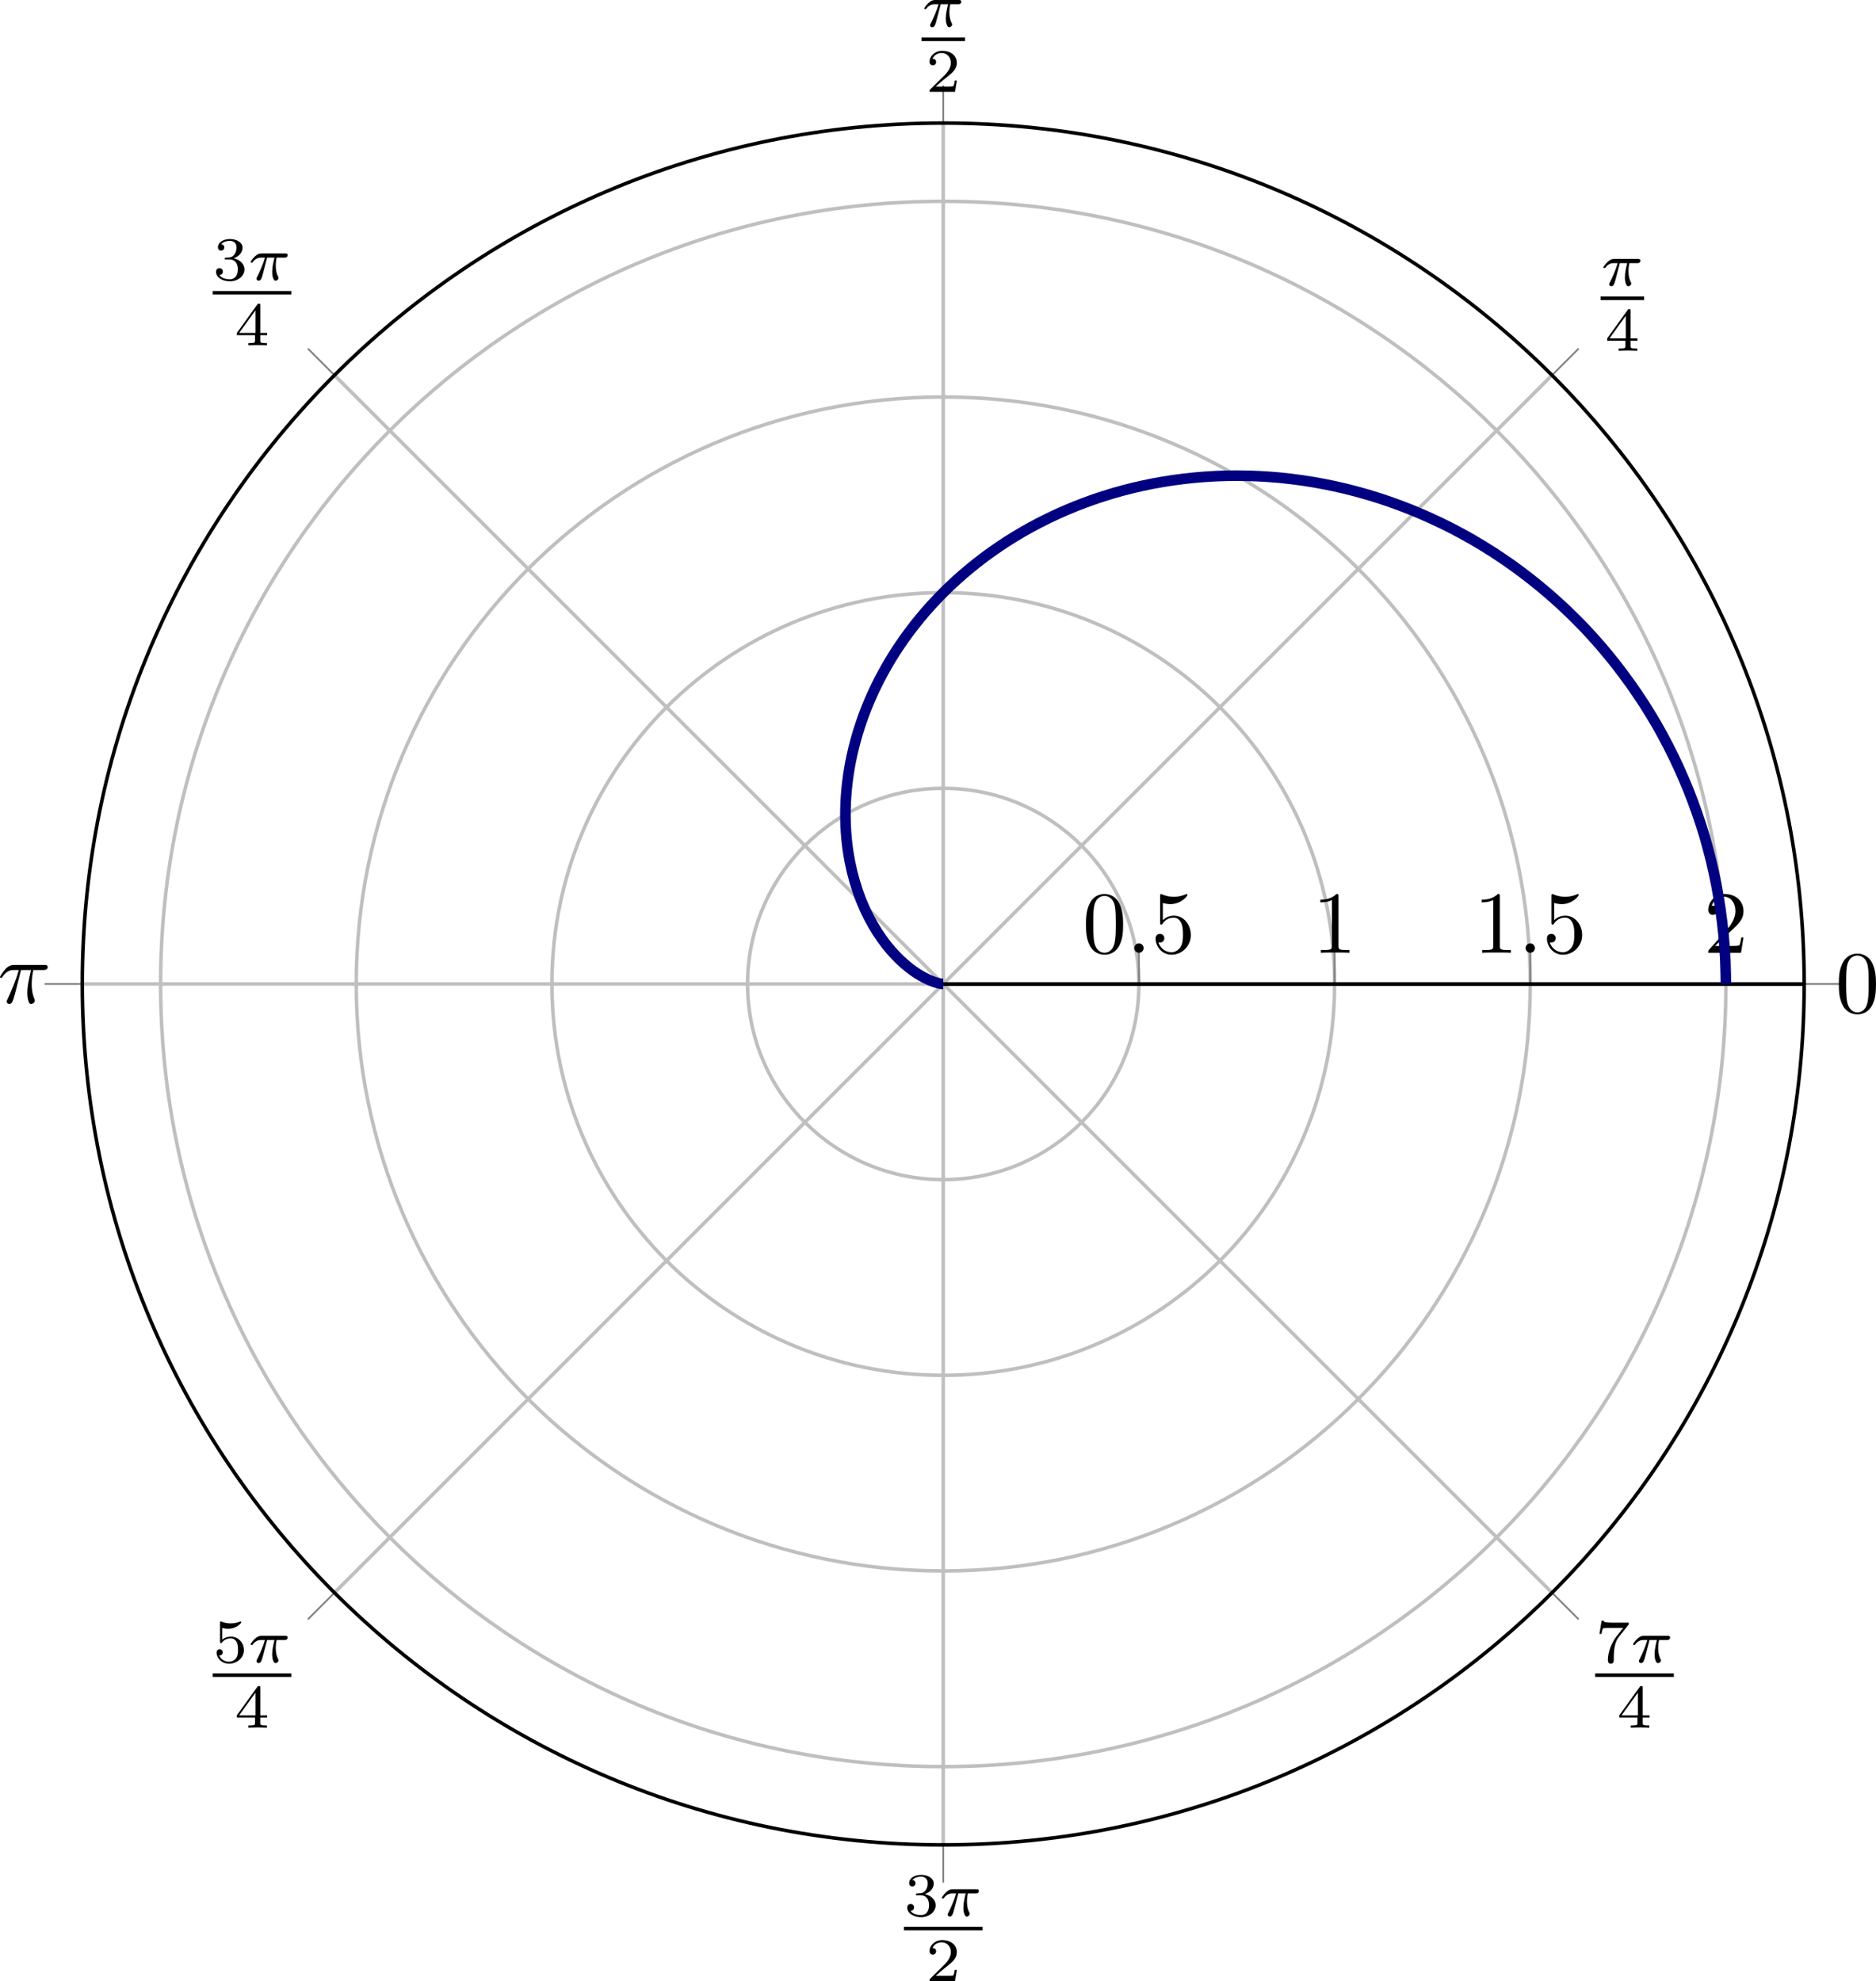 <?xml version='1.0' encoding='UTF-8'?>
<!-- This file was generated by dvisvgm 3.2.2 -->
<svg version='1.1' xmlns='http://www.w3.org/2000/svg' xmlns:xlink='http://www.w3.org/1999/xlink' width='296.327pt' height='312.94pt' viewBox='5.023 333.529 296.327 312.94'>
<defs>
<clipPath id='clip10'>
<path d='M207.148 349.258C207.148 295.61 163.66 252.121 110.012 252.121C56.363 252.121 12.875 295.61 12.875 349.258C12.875 402.902 56.363 446.391 110.012 446.391C163.66 446.391 207.148 402.902 207.148 349.258'/>
</clipPath>
<path id='g2-25' d='M2.64-3.716H3.766C3.437-2.242 3.347-1.813 3.347-1.146C3.347-.996 3.347-.727 3.427-.389C3.527 .05 3.636 .11 3.786 .11C3.985 .11 4.194-.07 4.194-.269C4.194-.329 4.194-.349 4.134-.488C3.846-1.205 3.846-1.853 3.846-2.132C3.846-2.66 3.915-3.198 4.025-3.716H5.161C5.29-3.716 5.649-3.716 5.649-4.055C5.649-4.294 5.44-4.294 5.25-4.294H1.913C1.694-4.294 1.315-4.294 .877-3.826C.528-3.437 .269-2.979 .269-2.929C.269-2.919 .269-2.829 .389-2.829C.468-2.829 .488-2.869 .548-2.949C1.036-3.716 1.614-3.716 1.813-3.716H2.381C2.062-2.511 1.524-1.305 1.106-.399C1.026-.249 1.026-.229 1.026-.159C1.026 .03 1.186 .11 1.315 .11C1.614 .11 1.694-.169 1.813-.538C1.953-.996 1.953-1.016 2.082-1.514L2.64-3.716Z'/>
<path id='g2-58' d='M1.913-.528C1.913-.817 1.674-1.056 1.385-1.056S.857-.817 .857-.528S1.096 0 1.385 0S1.913-.239 1.913-.528Z'/>
<path id='g5-50' d='M3.522-1.269H3.285C3.264-1.116 3.194-.704 3.103-.635C3.048-.593 2.511-.593 2.413-.593H1.13C1.862-1.241 2.106-1.437 2.525-1.764C3.041-2.176 3.522-2.608 3.522-3.271C3.522-4.115 2.783-4.631 1.89-4.631C1.025-4.631 .439-4.024 .439-3.382C.439-3.027 .739-2.992 .809-2.992C.976-2.992 1.179-3.11 1.179-3.361C1.179-3.487 1.13-3.731 .767-3.731C.983-4.226 1.458-4.38 1.785-4.38C2.483-4.38 2.845-3.836 2.845-3.271C2.845-2.664 2.413-2.183 2.19-1.932L.509-.272C.439-.209 .439-.195 .439 0H3.313L3.522-1.269Z'/>
<path id='g5-51' d='M1.904-2.329C2.448-2.329 2.838-1.953 2.838-1.206C2.838-.342 2.336-.084 1.932-.084C1.653-.084 1.039-.16 .746-.572C1.074-.586 1.151-.816 1.151-.962C1.151-1.186 .983-1.346 .767-1.346C.572-1.346 .377-1.227 .377-.941C.377-.286 1.102 .139 1.946 .139C2.915 .139 3.585-.509 3.585-1.206C3.585-1.75 3.138-2.294 2.371-2.455C3.103-2.72 3.368-3.243 3.368-3.668C3.368-4.219 2.734-4.631 1.96-4.631S.593-4.254 .593-3.696C.593-3.459 .746-3.327 .955-3.327C1.172-3.327 1.311-3.487 1.311-3.682C1.311-3.884 1.172-4.031 .955-4.045C1.2-4.352 1.681-4.428 1.939-4.428C2.253-4.428 2.692-4.275 2.692-3.668C2.692-3.375 2.594-3.055 2.413-2.838C2.183-2.573 1.988-2.559 1.639-2.538C1.465-2.525 1.451-2.525 1.416-2.518C1.402-2.518 1.346-2.504 1.346-2.427C1.346-2.329 1.409-2.329 1.527-2.329H1.904Z'/>
<path id='g5-52' d='M3.689-1.144V-1.395H2.915V-4.505C2.915-4.652 2.915-4.7 2.762-4.7C2.678-4.7 2.65-4.7 2.58-4.603L.272-1.395V-1.144H2.322V-.572C2.322-.335 2.322-.251 1.757-.251H1.569V0C1.918-.014 2.364-.028 2.615-.028C2.873-.028 3.32-.014 3.668 0V-.251H3.48C2.915-.251 2.915-.335 2.915-.572V-1.144H3.689ZM2.371-3.947V-1.395H.53L2.371-3.947Z'/>
<path id='g5-53' d='M1.081-3.891C1.437-3.801 1.646-3.801 1.757-3.801C2.678-3.801 3.222-4.428 3.222-4.533C3.222-4.61 3.173-4.631 3.138-4.631C3.124-4.631 3.11-4.631 3.082-4.61C2.915-4.547 2.545-4.407 2.029-4.407C1.834-4.407 1.465-4.421 1.011-4.596C.941-4.631 .928-4.631 .921-4.631C.83-4.631 .83-4.554 .83-4.442V-2.385C.83-2.267 .83-2.183 .941-2.183C1.004-2.183 1.011-2.197 1.081-2.28C1.381-2.664 1.806-2.72 2.05-2.72C2.469-2.72 2.657-2.385 2.692-2.329C2.817-2.099 2.859-1.834 2.859-1.43C2.859-1.22 2.859-.809 2.65-.502C2.476-.251 2.176-.084 1.834-.084C1.381-.084 .914-.335 .739-.795C1.004-.774 1.137-.948 1.137-1.137C1.137-1.437 .879-1.492 .788-1.492C.774-1.492 .439-1.492 .439-1.116C.439-.488 1.011 .139 1.848 .139C2.741 .139 3.522-.523 3.522-1.402C3.522-2.19 2.922-2.915 2.057-2.915C1.75-2.915 1.388-2.838 1.081-2.573V-3.891Z'/>
<path id='g5-55' d='M3.731-4.212C3.801-4.296 3.801-4.31 3.801-4.491H1.974C1.695-4.491 1.618-4.498 1.367-4.519C1.004-4.547 .99-4.596 .969-4.714H.732L.488-3.222H.725C.739-3.327 .809-3.787 .921-3.857C.976-3.898 1.541-3.898 1.646-3.898H3.166C2.943-3.605 2.587-3.173 2.441-2.978C1.527-1.778 1.444-.669 1.444-.258C1.444-.181 1.444 .139 1.771 .139C2.106 .139 2.106-.174 2.106-.265V-.544C2.106-1.897 2.385-2.518 2.685-2.894L3.731-4.212Z'/>
<path id='g3-25' d='M2.169-2.532H2.999C2.894-2.113 2.741-1.478 2.741-.928C2.741-.649 2.776-.46 2.817-.307C2.929 .042 3.02 .07 3.131 .07C3.292 .07 3.459-.077 3.459-.244C3.459-.3 3.445-.328 3.403-.398C3.271-.656 3.145-1.053 3.145-1.625C3.145-1.757 3.145-2.036 3.243-2.532H4.115C4.24-2.532 4.296-2.532 4.373-2.587C4.47-2.657 4.491-2.769 4.491-2.803C4.491-3.006 4.31-3.006 4.191-3.006H1.562C1.276-3.006 1.081-2.943 .767-2.65C.586-2.49 .314-2.113 .314-2.05C.314-1.967 .404-1.967 .432-1.967C.509-1.967 .516-1.981 .558-2.043C.914-2.532 1.346-2.532 1.499-2.532H1.925C1.709-1.764 1.332-.941 1.123-.523C1.081-.432 1.011-.286 .99-.258C.983-.23 .969-.202 .969-.153C.969-.042 1.053 .07 1.213 .07C1.492 .07 1.569-.244 1.736-.872L2.169-2.532Z'/>
<path id='g4-48' d='M4.583-3.188C4.583-3.985 4.533-4.782 4.184-5.519C3.726-6.476 2.909-6.635 2.491-6.635C1.893-6.635 1.166-6.376 .757-5.45C.438-4.762 .389-3.985 .389-3.188C.389-2.441 .428-1.544 .837-.787C1.265 .02 1.993 .219 2.481 .219C3.019 .219 3.776 .01 4.214-.936C4.533-1.624 4.583-2.401 4.583-3.188ZM2.481 0C2.092 0 1.504-.249 1.325-1.205C1.215-1.803 1.215-2.72 1.215-3.308C1.215-3.945 1.215-4.603 1.295-5.141C1.484-6.326 2.232-6.416 2.481-6.416C2.809-6.416 3.467-6.237 3.656-5.25C3.756-4.692 3.756-3.935 3.756-3.308C3.756-2.56 3.756-1.883 3.646-1.245C3.497-.299 2.929 0 2.481 0Z'/>
<path id='g4-49' d='M2.929-6.376C2.929-6.615 2.929-6.635 2.7-6.635C2.082-5.998 1.205-5.998 .887-5.998V-5.689C1.086-5.689 1.674-5.689 2.192-5.948V-.787C2.192-.428 2.162-.309 1.265-.309H.946V0C1.295-.03 2.162-.03 2.56-.03S3.826-.03 4.174 0V-.309H3.856C2.959-.309 2.929-.418 2.929-.787V-6.376Z'/>
<path id='g4-50' d='M1.265-.767L2.321-1.793C3.875-3.168 4.473-3.706 4.473-4.702C4.473-5.838 3.577-6.635 2.361-6.635C1.235-6.635 .498-5.719 .498-4.832C.498-4.274 .996-4.274 1.026-4.274C1.196-4.274 1.544-4.394 1.544-4.802C1.544-5.061 1.365-5.32 1.016-5.32C.936-5.32 .917-5.32 .887-5.31C1.116-5.958 1.654-6.326 2.232-6.326C3.138-6.326 3.567-5.519 3.567-4.702C3.567-3.905 3.068-3.118 2.521-2.501L.608-.369C.498-.259 .498-.239 .498 0H4.194L4.473-1.733H4.224C4.174-1.435 4.105-.996 4.005-.847C3.935-.767 3.278-.767 3.059-.767H1.265Z'/>
<path id='g4-53' d='M4.473-2.002C4.473-3.188 3.656-4.184 2.58-4.184C2.102-4.184 1.674-4.025 1.315-3.676V-5.619C1.514-5.559 1.843-5.489 2.162-5.489C3.387-5.489 4.085-6.396 4.085-6.526C4.085-6.585 4.055-6.635 3.985-6.635C3.975-6.635 3.955-6.635 3.905-6.605C3.706-6.516 3.218-6.316 2.55-6.316C2.152-6.316 1.694-6.386 1.225-6.595C1.146-6.625 1.126-6.625 1.106-6.625C1.006-6.625 1.006-6.545 1.006-6.386V-3.437C1.006-3.258 1.006-3.178 1.146-3.178C1.215-3.178 1.235-3.208 1.275-3.268C1.385-3.427 1.753-3.965 2.56-3.965C3.078-3.965 3.328-3.507 3.407-3.328C3.567-2.959 3.587-2.57 3.587-2.072C3.587-1.724 3.587-1.126 3.347-.707C3.108-.319 2.74-.06 2.281-.06C1.554-.06 .986-.588 .817-1.176C.847-1.166 .877-1.156 .986-1.156C1.315-1.156 1.484-1.405 1.484-1.644S1.315-2.132 .986-2.132C.847-2.132 .498-2.062 .498-1.604C.498-.747 1.186 .219 2.301 .219C3.457 .219 4.473-.737 4.473-2.002Z'/>
</defs>
<g id='page11' transform='matrix(1.4 0 0 1.4 0 0)'>
<path d='M110.012 349.258H207.148M110.012 349.258L178.695 280.57M110.012 349.258V252.121M110.012 349.258L41.324 280.57M110.012 349.258H12.875M110.012 349.258L41.324 417.942M110.012 349.258V446.391M110.012 349.258L178.695 417.942' stroke='#bfbfbf' fill='none' stroke-width='.399' stroke-miterlimit='10'/>
<path d='M132.086 349.258C132.086 337.063 122.203 327.18 110.012 327.18C97.82 327.18 87.933 337.063 87.933 349.258C87.933 361.449 97.82 371.332 110.012 371.332C122.203 371.332 132.086 361.449 132.086 349.258M154.164 349.258C154.164 324.871 134.394 305.102 110.012 305.102C85.625 305.102 65.859 324.871 65.859 349.258C65.859 373.641 85.625 393.41 110.012 393.41C134.394 393.41 154.164 373.641 154.164 349.258M176.238 349.258C176.238 312.68 146.59 283.027 110.012 283.027C73.433 283.027 43.781 312.68 43.781 349.258C43.781 385.832 73.433 415.485 110.012 415.485C146.59 415.485 176.238 385.832 176.238 349.258M198.316 349.258C198.316 300.485 158.781 260.949 110.012 260.949C61.242 260.949 21.707 300.485 21.707 349.258C21.707 398.027 61.242 437.563 110.012 437.563C158.781 437.563 198.316 398.027 198.316 349.258' stroke='#bfbfbf' fill='none' stroke-width='.399' stroke-miterlimit='10'/>
<path d='M207.148 349.258H211.398M178.695 280.57L181.703 277.563M110.012 252.121V247.867M41.324 280.57L38.32 277.563M12.875 349.258H8.621M41.324 417.942L38.32 420.949M110.012 446.391V450.645M178.695 417.942L181.703 420.949' stroke='#808080' fill='none' stroke-width='.199' stroke-miterlimit='10'/>
<path d='M132.086 349.258V345.004M154.164 349.258V345.004M176.238 349.258V345.004M198.316 349.258V345.004' stroke='#808080' fill='none' stroke-width='.199' stroke-miterlimit='10'/>
<path d='M207.148 349.258C207.148 295.61 163.66 252.121 110.012 252.121C56.363 252.121 12.875 295.61 12.875 349.258C12.875 402.902 56.363 446.391 110.012 446.391C163.66 446.391 207.148 402.902 207.148 349.258' stroke='#000' fill='none' stroke-width='.399' stroke-miterlimit='10'/>
<path d='M110.012 349.258H207.148' stroke='#000' fill='none' stroke-width='.399' stroke-miterlimit='10'/>
<path d='M110.012 349.258H207.148' stroke='#000' fill='none' stroke-width='.399' stroke-miterlimit='10'/>
<g transform='matrix(1 0 0 1 87.779 21.903)'>
<use x='122.888' y='330.563' xlink:href='#g4-48'/>
</g>
<g transform='matrix(1 0 0 1 60.094 -56.183)'>
<use x='124.084' y='326.64' xlink:href='#g3-25'/>
</g>
<rect x='124.084' y='327.873' height='.398' width='4.909' transform='matrix(1 0 0 1 60.094 -56.183)'/>
<g transform='matrix(1 0 0 1 60.094 -56.183)'>
<use x='124.553' y='333.998' xlink:href='#g5-52'/>
</g>
<g transform='matrix(1 0 0 1 -16.527 -85.399)'>
<use x='124.084' y='326.64' xlink:href='#g3-25'/>
</g>
<rect x='124.084' y='327.873' height='.398' width='4.909' transform='matrix(1 0 0 1 -16.527 -85.399)'/>
<g transform='matrix(1 0 0 1 -16.527 -85.399)'>
<use x='124.553' y='333.998' xlink:href='#g5-50'/>
</g>
<g transform='matrix(1 0 0 1 -96.499 -56.803)'>
<use x='124.084' y='326.64' xlink:href='#g5-51'/>
<use x='128.055' y='326.64' xlink:href='#g3-25'/>
</g>
<rect x='124.084' y='327.873' height='.398' width='8.88' transform='matrix(1 0 0 1 -96.499 -56.803)'/>
<g transform='matrix(1 0 0 1 -96.499 -56.803)'>
<use x='126.539' y='333.998' xlink:href='#g5-52'/>
</g>
<g transform='matrix(1 0 0 1 -119.569 20.838)'>
<use x='122.888' y='330.563' xlink:href='#g2-25'/>
</g>
<g transform='matrix(1 0 0 1 -96.499 99.17)'>
<use x='124.084' y='326.64' xlink:href='#g5-53'/>
<use x='128.055' y='326.64' xlink:href='#g3-25'/>
</g>
<rect x='124.084' y='327.873' height='.398' width='8.88' transform='matrix(1 0 0 1 -96.499 99.17)'/>
<g transform='matrix(1 0 0 1 -96.499 99.17)'>
<use x='126.539' y='333.998' xlink:href='#g5-52'/>
</g>
<g transform='matrix(1 0 0 1 -18.513 127.766)'>
<use x='124.084' y='326.64' xlink:href='#g5-51'/>
<use x='128.055' y='326.64' xlink:href='#g3-25'/>
</g>
<rect x='124.084' y='327.873' height='.398' width='8.88' transform='matrix(1 0 0 1 -18.513 127.766)'/>
<g transform='matrix(1 0 0 1 -18.513 127.766)'>
<use x='126.539' y='333.998' xlink:href='#g5-50'/>
</g>
<g transform='matrix(1 0 0 1 59.474 99.17)'>
<use x='124.084' y='326.64' xlink:href='#g5-55'/>
<use x='128.055' y='326.64' xlink:href='#g3-25'/>
</g>
<rect x='124.084' y='327.873' height='.398' width='8.88' transform='matrix(1 0 0 1 59.474 99.17)'/>
<g transform='matrix(1 0 0 1 59.474 99.17)'>
<use x='126.539' y='333.998' xlink:href='#g5-52'/>
</g>
<g transform='matrix(1 0 0 1 2.834 15.173)'>
<use x='122.888' y='330.563' xlink:href='#g4-48'/>
<use x='127.87' y='330.563' xlink:href='#g2-58'/>
<use x='130.637' y='330.563' xlink:href='#g4-53'/>
</g>
<g transform='matrix(1 0 0 1 28.785 15.173)'>
<use x='122.888' y='330.563' xlink:href='#g4-49'/>
</g>
<g transform='matrix(1 0 0 1 46.987 15.173)'>
<use x='122.888' y='330.563' xlink:href='#g4-49'/>
<use x='127.87' y='330.563' xlink:href='#g2-58'/>
<use x='130.637' y='330.563' xlink:href='#g4-53'/>
</g>
<g transform='matrix(1 0 0 1 72.938 15.173)'>
<use x='122.888' y='330.563' xlink:href='#g4-50'/>
</g>
<path d='M198.316 349.258C198.316 349.258 198.285 347.234 198.246 346.457C198.207 345.68 198.117 344.438 198.043 343.664C197.969 342.891 197.82 341.652 197.707 340.883C197.597 340.113 197.394 338.887 197.246 338.125C197.101 337.363 196.84 336.149 196.656 335.395S196.152 333.438 195.937 332.695C195.719 331.953 195.336 330.774 195.082 330.043C194.828 329.313 194.398 328.152 194.109 327.438C193.824 326.723 193.336 325.586 193.016 324.887C192.699 324.184 192.16 323.074 191.809 322.395C191.457 321.711 190.871 320.629 190.488 319.965C190.105 319.305 189.465 318.258 189.051 317.613C188.637 316.973 187.949 315.961 187.508 315.344C187.066 314.723 186.336 313.746 185.867 313.149C185.398 312.555 184.629 311.617 184.133 311.043C183.641 310.473 182.828 309.578 182.309 309.031C181.789 308.488 180.937 307.637 180.394 307.121C179.851 306.602 178.965 305.797 178.398 305.309C177.836 304.82 176.914 304.063 176.328 303.602C175.746 303.145 174.797 302.43 174.195 302C173.594 301.574 172.613 300.91 171.996 300.512C171.379 300.117 170.375 299.5 169.742 299.137C169.109 298.77 168.082 298.211 167.437 297.879C166.793 297.547 165.746 297.039 165.09 296.742C164.434 296.442 163.371 295.988 162.707 295.719C162.043 295.453 160.969 295.055 160.297 294.82C159.625 294.586 158.539 294.238 157.859 294.039C157.184 293.84 156.09 293.547 155.41 293.383C154.726 293.215 153.629 292.977 152.945 292.848C152.258 292.715 151.164 292.531 150.476 292.434C149.793 292.336 148.699 292.203 148.016 292.137C147.332 292.074 146.242 291.992 145.562 291.961C144.887 291.93 143.801 291.902 143.129 291.902S141.379 291.926 140.711 291.961C140.047 291.992 138.984 292.067 138.324 292.133C137.668 292.195 136.621 292.32 135.972 292.414C135.328 292.504 134.297 292.68 133.66 292.801C133.027 292.922 132.016 293.141 131.394 293.293C130.773 293.442 129.785 293.707 129.18 293.887C128.57 294.063 127.605 294.375 127.016 294.578C126.426 294.785 125.488 295.133 124.914 295.363C124.34 295.59 123.433 295.981 122.875 296.235C122.32 296.488 121.445 296.914 120.91 297.188C120.371 297.465 119.527 297.926 119.012 298.223C118.496 298.52 117.687 299.016 117.191 299.332C116.699 299.652 115.922 300.176 115.449 300.512C114.976 300.848 114.238 301.402 113.789 301.754C113.34 302.11 112.641 302.688 112.215 303.055S111.125 304.024 110.726 304.406C110.324 304.789 109.703 305.414 109.324 305.809C108.949 306.203 108.363 306.844 108.012 307.25C107.664 307.656 107.117 308.317 106.793 308.731C106.465 309.145 105.965 309.813 105.664 310.235S104.902 311.34 104.625 311.77C104.351 312.195 103.93 312.887 103.68 313.32S103.047 314.453 102.824 314.887C102.598 315.324 102.258 316.024 102.058 316.461S101.558 317.602 101.383 318.035C101.207 318.473 100.945 319.172 100.797 319.61C100.644 320.043 100.422 320.742 100.293 321.176C100.168 321.606 99.984 322.297 99.879 322.727S99.625 323.84 99.543 324.262C99.461 324.684 99.351 325.356 99.289 325.774C99.23 326.188 99.152 326.852 99.113 327.258C99.074 327.668 99.027 328.313 99.008 328.711C98.988 329.113 98.972 329.746 98.972 330.133C98.972 330.524 98.988 331.137 99.004 331.516C99.023 331.891 99.066 332.488 99.101 332.852C99.137 333.219 99.203 333.797 99.254 334.149C99.305 334.5 99.398 335.055 99.465 335.395C99.531 335.735 99.644 336.266 99.722 336.59C99.805 336.914 99.941 337.426 100.031 337.735C100.121 338.043 100.277 338.531 100.379 338.824C100.48 339.121 100.652 339.578 100.762 339.859C100.875 340.137 101.062 340.57 101.18 340.836C101.301 341.098 101.5 341.508 101.625 341.754C101.754 342 101.965 342.383 102.098 342.613C102.23 342.844 102.445 343.199 102.582 343.414C102.719 343.629 102.945 343.957 103.086 344.156C103.226 344.352 103.453 344.656 103.594 344.84C103.738 345.02 103.969 345.297 104.113 345.465C104.254 345.629 104.484 345.883 104.629 346.031C104.769 346.184 105 346.41 105.141 346.547C105.281 346.68 105.508 346.883 105.644 347.004C105.785 347.125 106.004 347.305 106.137 347.41C106.273 347.516 106.484 347.676 106.613 347.77C106.746 347.863 106.949 348 107.07 348.078C107.195 348.16 107.391 348.277 107.508 348.344S107.805 348.512 107.914 348.567C108.023 348.625 108.191 348.703 108.293 348.75C108.391 348.797 108.547 348.863 108.637 348.899C108.73 348.938 108.867 348.988 108.949 349.016C109.031 349.043 109.156 349.082 109.226 349.106C109.297 349.125 109.402 349.152 109.461 349.168C109.519 349.184 109.609 349.199 109.656 349.211C109.703 349.219 109.773 349.231 109.808 349.238C109.844 349.242 109.894 349.246 109.918 349.25C109.945 349.254 109.973 349.254 109.988 349.254C110 349.258 110.012 349.258 110.012 349.258' stroke='#000080' fill='none' stroke-width='1.196' stroke-miterlimit='10' clip-path='url(#clip10)'/>
</g>
</svg>